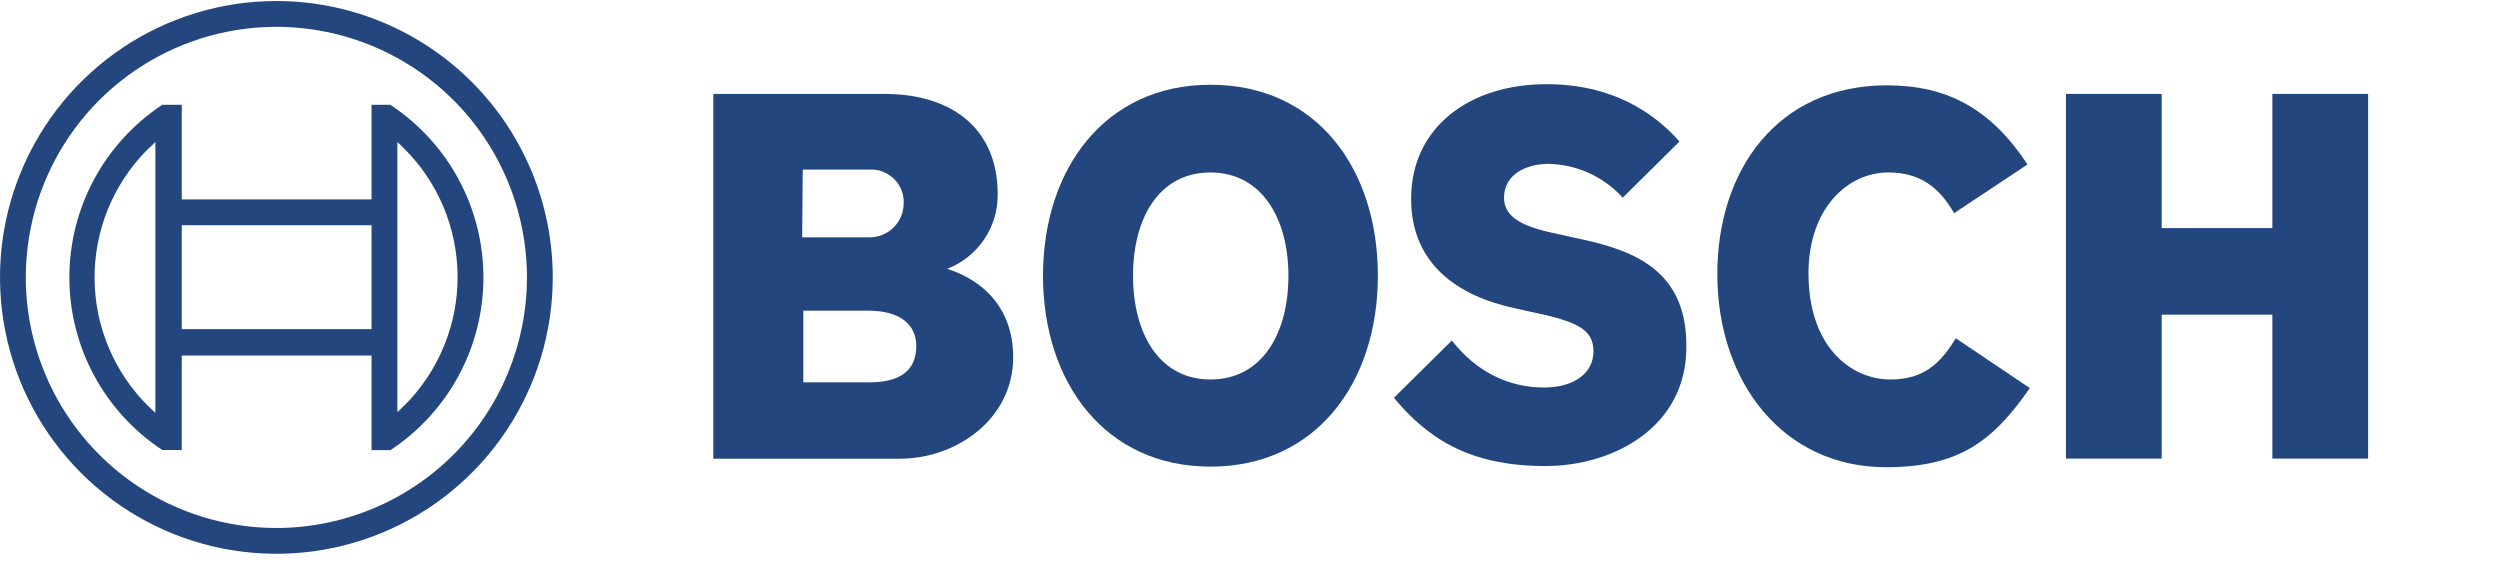 <svg width="109" height="25" viewBox="0 0 109 25" fill="none" xmlns="http://www.w3.org/2000/svg">
<g clip-path="url(#clip0_88_13)">
<path fill-rule="evenodd" clip-rule="evenodd" d="M41.3 11.72C41.954 11.467 42.515 11.02 42.908 10.439C43.302 9.858 43.508 9.171 43.5 8.47C43.5 5.545 41.425 4.095 38.575 4.095H31.1V20H39.225C41.725 20 44.175 18.25 44.175 15.575C44.175 12.395 41.3 11.75 41.3 11.72ZM35 7.395H37.9C38.086 7.384 38.272 7.409 38.448 7.469C38.624 7.53 38.786 7.624 38.925 7.748C39.065 7.871 39.178 8.021 39.26 8.188C39.341 8.355 39.389 8.537 39.4 8.723C39.4 8.779 39.4 8.837 39.4 8.895C39.392 9.286 39.23 9.658 38.949 9.93C38.668 10.202 38.291 10.352 37.9 10.348H34.975L35 7.395ZM37.925 16.67H35.025V13.545H37.85C39.275 13.545 39.95 14.17 39.95 15.095C39.95 16.25 39.1 16.67 37.925 16.67Z" fill="#24467F"/>
<path fill-rule="evenodd" clip-rule="evenodd" d="M52.775 3.695C48.175 3.695 45.475 7.37 45.475 12.02C45.475 16.67 48.175 20.345 52.775 20.345C57.375 20.345 60.075 16.695 60.075 12.02C60.075 7.345 57.4 3.695 52.775 3.695ZM52.775 16.545C50.525 16.545 49.4 14.52 49.4 12.02C49.4 9.52 50.525 7.52 52.775 7.52C55.025 7.52 56.175 9.545 56.175 12.02C56.175 14.545 55.025 16.545 52.775 16.545Z" fill="#24467F"/>
<path fill-rule="evenodd" clip-rule="evenodd" d="M68.55 10.345L68 10.22C66.65 9.945 65.575 9.595 65.575 8.62C65.575 7.57 66.6 7.145 67.5 7.145C68.114 7.154 68.72 7.29 69.279 7.544C69.838 7.797 70.339 8.164 70.75 8.62L73.225 6.17C72.1 4.895 70.275 3.67 67.425 3.67C64.075 3.67 61.525 5.545 61.525 8.67C61.525 11.52 63.575 12.92 66.075 13.445L66.625 13.57C68.7 13.995 69.475 14.32 69.475 15.32C69.475 16.27 68.625 16.895 67.325 16.895C65.775 16.895 64.375 16.22 63.3 14.845L60.775 17.345C62.175 19.02 63.95 20.32 67.375 20.32C70.35 20.32 73.525 18.62 73.525 15.145C73.575 11.52 70.825 10.82 68.55 10.345Z" fill="#24467F"/>
<path fill-rule="evenodd" clip-rule="evenodd" d="M82.425 16.545C80.675 16.545 78.85 15.095 78.85 11.92C78.85 9.095 80.55 7.52 82.325 7.52C83.725 7.52 84.55 8.17 85.2 9.295L88.4 7.17C86.8 4.745 84.9 3.72 82.275 3.72C77.475 3.72 74.875 7.445 74.875 11.945C74.875 16.67 77.75 20.37 82.225 20.37C85.375 20.37 86.875 19.27 88.5 16.92L85.275 14.75C84.625 15.795 83.925 16.545 82.425 16.545Z" fill="#24467F"/>
<path fill-rule="evenodd" clip-rule="evenodd" d="M99.075 4.095V9.945H94.25V4.095H90.075V19.995H94.25V13.72H99.075V19.995H103.25V4.095H99.075Z" fill="#24467F"/>
<path d="M12.05 0.045C9.667 0.045 7.337 0.752 5.355 2.076C3.374 3.4 1.829 5.282 0.917 7.484C0.005 9.686 -0.233 12.108 0.232 14.446C0.696 16.783 1.844 18.93 3.529 20.616C5.215 22.301 7.362 23.449 9.699 23.913C12.037 24.378 14.46 24.14 16.661 23.228C18.863 22.316 20.745 20.771 22.069 18.79C23.393 16.808 24.1 14.478 24.1 12.095C24.1 8.899 22.831 5.834 20.571 3.574C18.311 1.315 15.246 0.045 12.05 0.045ZM12.05 23.02C9.889 23.02 7.777 22.379 5.98 21.179C4.184 19.978 2.784 18.272 1.957 16.276C1.13 14.28 0.913 12.083 1.335 9.964C1.756 7.844 2.797 5.898 4.325 4.37C5.853 2.842 7.799 1.802 9.919 1.38C12.038 0.958 14.235 1.175 16.231 2.002C18.227 2.829 19.933 4.229 21.134 6.025C22.334 7.822 22.975 9.934 22.975 12.095C22.974 14.992 21.823 17.771 19.774 19.82C17.726 21.868 14.947 23.019 12.05 23.02Z" fill="#24467F"/>
<path d="M17.025 4.57H16.2V8.695H7.925V4.57H7.075C5.83 5.391 4.808 6.509 4.101 7.822C3.394 9.135 3.024 10.604 3.024 12.095C3.024 13.587 3.394 15.055 4.101 16.368C4.808 17.681 5.83 18.799 7.075 19.62H7.925V15.5H16.2V19.625H17.025C18.27 18.804 19.293 17.687 20 16.373C20.707 15.06 21.078 13.592 21.078 12.1C21.078 10.608 20.707 9.14 20 7.827C19.293 6.513 18.27 5.396 17.025 4.575V4.57ZM6.775 18C6 17.311 5.368 16.476 4.915 15.543C4.462 14.61 4.198 13.597 4.137 12.561C4.076 11.526 4.219 10.489 4.559 9.509C4.899 8.529 5.428 7.625 6.117 6.85C6.324 6.619 6.544 6.401 6.775 6.195V18ZM16.2 14.35H7.925V9.82H16.2V14.35ZM17.325 17.975V15.475V8.695V6.195C18.098 6.89 18.727 7.73 19.176 8.667C19.625 9.605 19.884 10.622 19.94 11.66C19.995 12.698 19.846 13.737 19.5 14.717C19.153 15.697 18.617 16.6 17.922 17.373C17.733 17.582 17.534 17.781 17.325 17.97V17.975Z" fill="#24467F"/>
</g>
<defs>
<clipPath id="clip0_88_13">
<rect width="108.25" height="24.25" fill="white"/>
</clipPath>
</defs>
</svg>

